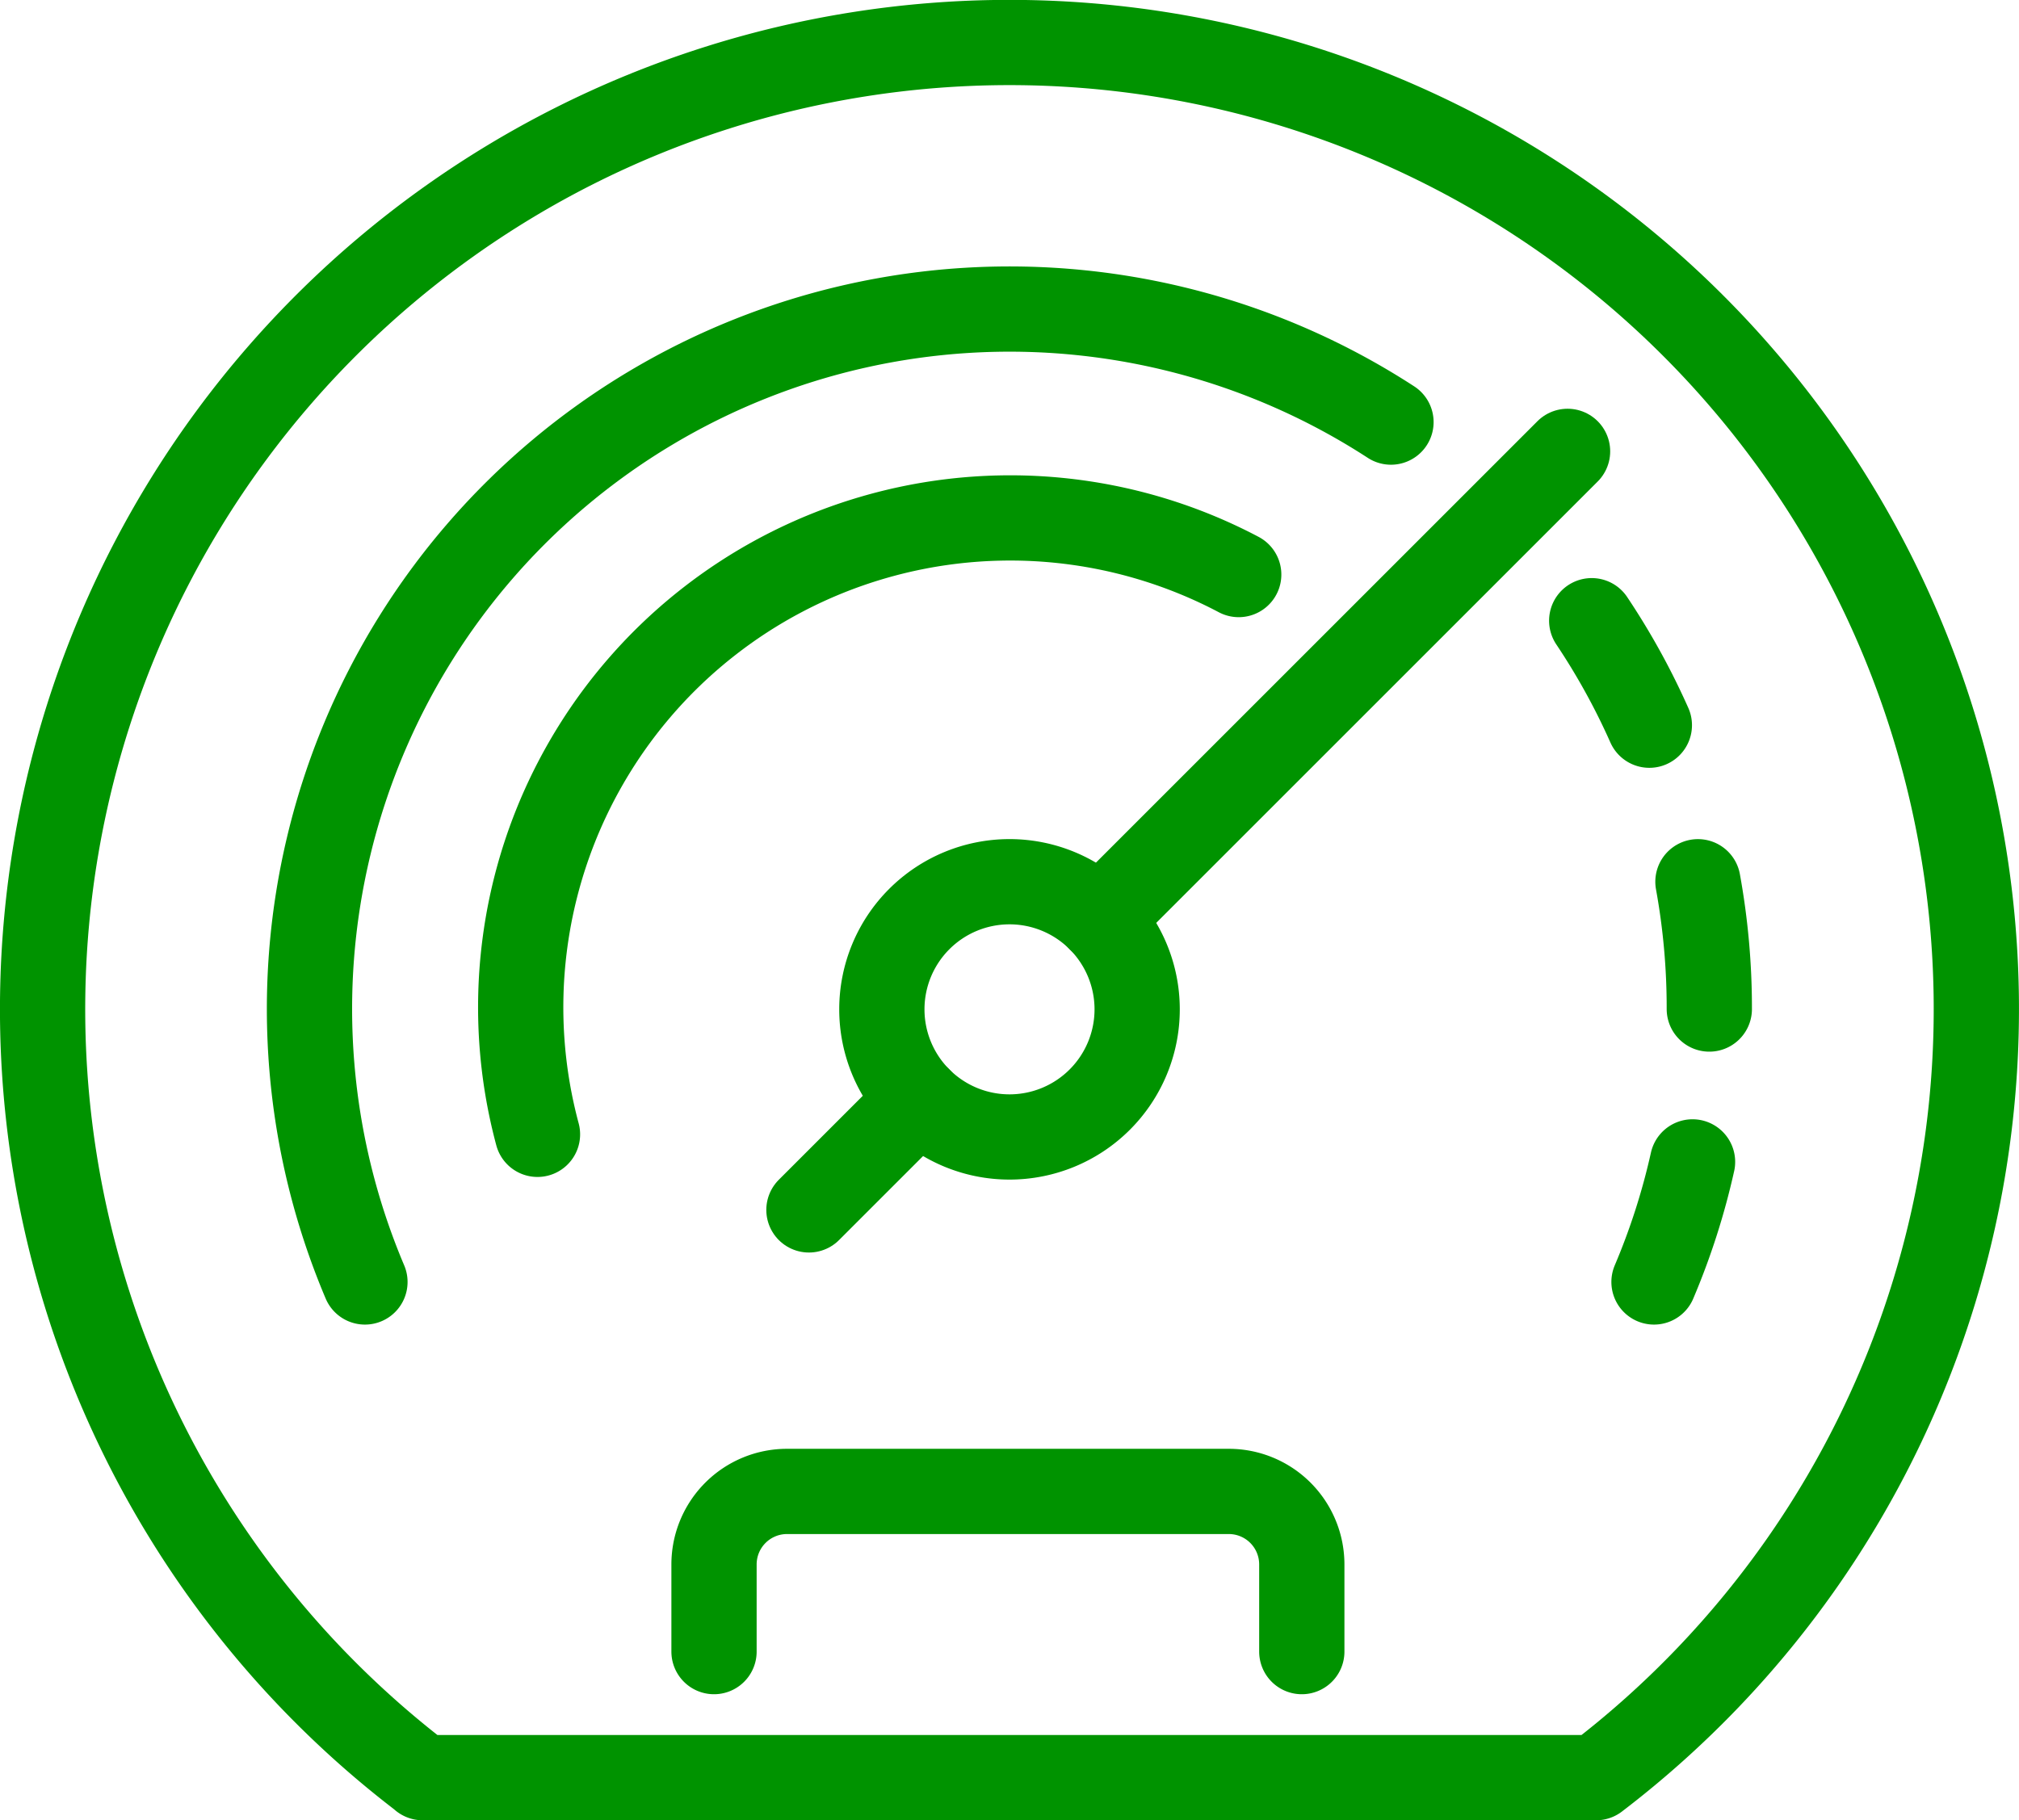 <svg xmlns="http://www.w3.org/2000/svg" width="35.524" height="32.033" viewBox="0 0 35.524 32.033">
  <g id="Group_64" data-name="Group 64" transform="translate(-681.25 -1663.983)">
    <path id="Path_58" data-name="Path 58" d="M125.631,682.645a12.394,12.394,0,0,0-.2-2.24" transform="translate(585.694 999.095)" fill="none" stroke="#009300" stroke-linecap="round" stroke-linejoin="round" stroke-width="1.5"/>
    <path id="Path_59" data-name="Path 59" d="M122.165,703.412a12.209,12.209,0,0,0,.678-2.113" transform="translate(588.187 983.131)" fill="none" stroke="#009300" stroke-linecap="round" stroke-linejoin="round" stroke-width="1.5"/>
    <g id="Group_63" data-name="Group 63">
      <path id="Path_55" data-name="Path 55" d="M8.7,648.362H29.347a17.012,17.012,0,1,0-20.643,0Z" transform="translate(679.986 1046.904)" fill="none" stroke="#009300" stroke-linecap="round" stroke-linejoin="round" stroke-width="1.5"/>
      <path id="Path_54" data-name="Path 54" d="M68.424,684.239a2.246,2.246,0,1,1,0-3.177A2.246,2.246,0,0,1,68.424,684.239Z" transform="translate(632.176 999.095)" fill="none" stroke="#009300" stroke-linecap="round" stroke-linejoin="round" stroke-width="1.5"/>
      <line id="Line_58" data-name="Line 58" y1="8.231" x2="8.231" transform="translate(700.6 1671.926)" fill="none" stroke="#009300" stroke-linecap="round" stroke-linejoin="round" stroke-width="1.5"/>
      <line id="Line_59" data-name="Line 59" x1="1.941" y2="1.941" transform="translate(695.483 1683.334)" fill="none" stroke="#009300" stroke-linecap="round" stroke-linejoin="round" stroke-width="1.5"/>
      <path id="Path_56" data-name="Path 56" d="M40.953,639.7A12.317,12.317,0,0,0,22.9,654.832" transform="translate(664.771 1031.711)" fill="none" stroke="#009300" stroke-linecap="round" stroke-linejoin="round" stroke-width="1.5"/>
      <path id="Path_57" data-name="Path 57" d="M118.537,662.777a12.29,12.29,0,0,0-1.014-1.839" transform="translate(591.733 1013.968)" fill="none" stroke="#009300" stroke-linecap="round" stroke-linejoin="round" stroke-width="1.5"/>
      <path id="Path_60" data-name="Path 60" d="M52.078,728.694V727.16a1.285,1.285,0,0,1,1.285-1.285h7.772a1.285,1.285,0,0,1,1.285,1.285v1.534" transform="translate(641.735 964.354)" fill="none" stroke="#009300" stroke-linecap="round" stroke-linejoin="round" stroke-width="1.5"/>
      <path id="Path_61" data-name="Path 61" d="M37.962,664.121A8.612,8.612,0,0,1,50.3,654.27" transform="translate(652.745 1019.824)" fill="none" stroke="#009300" stroke-linecap="round" stroke-linejoin="round" stroke-width="1.5"/>
    </g>
  </g>
</svg>
